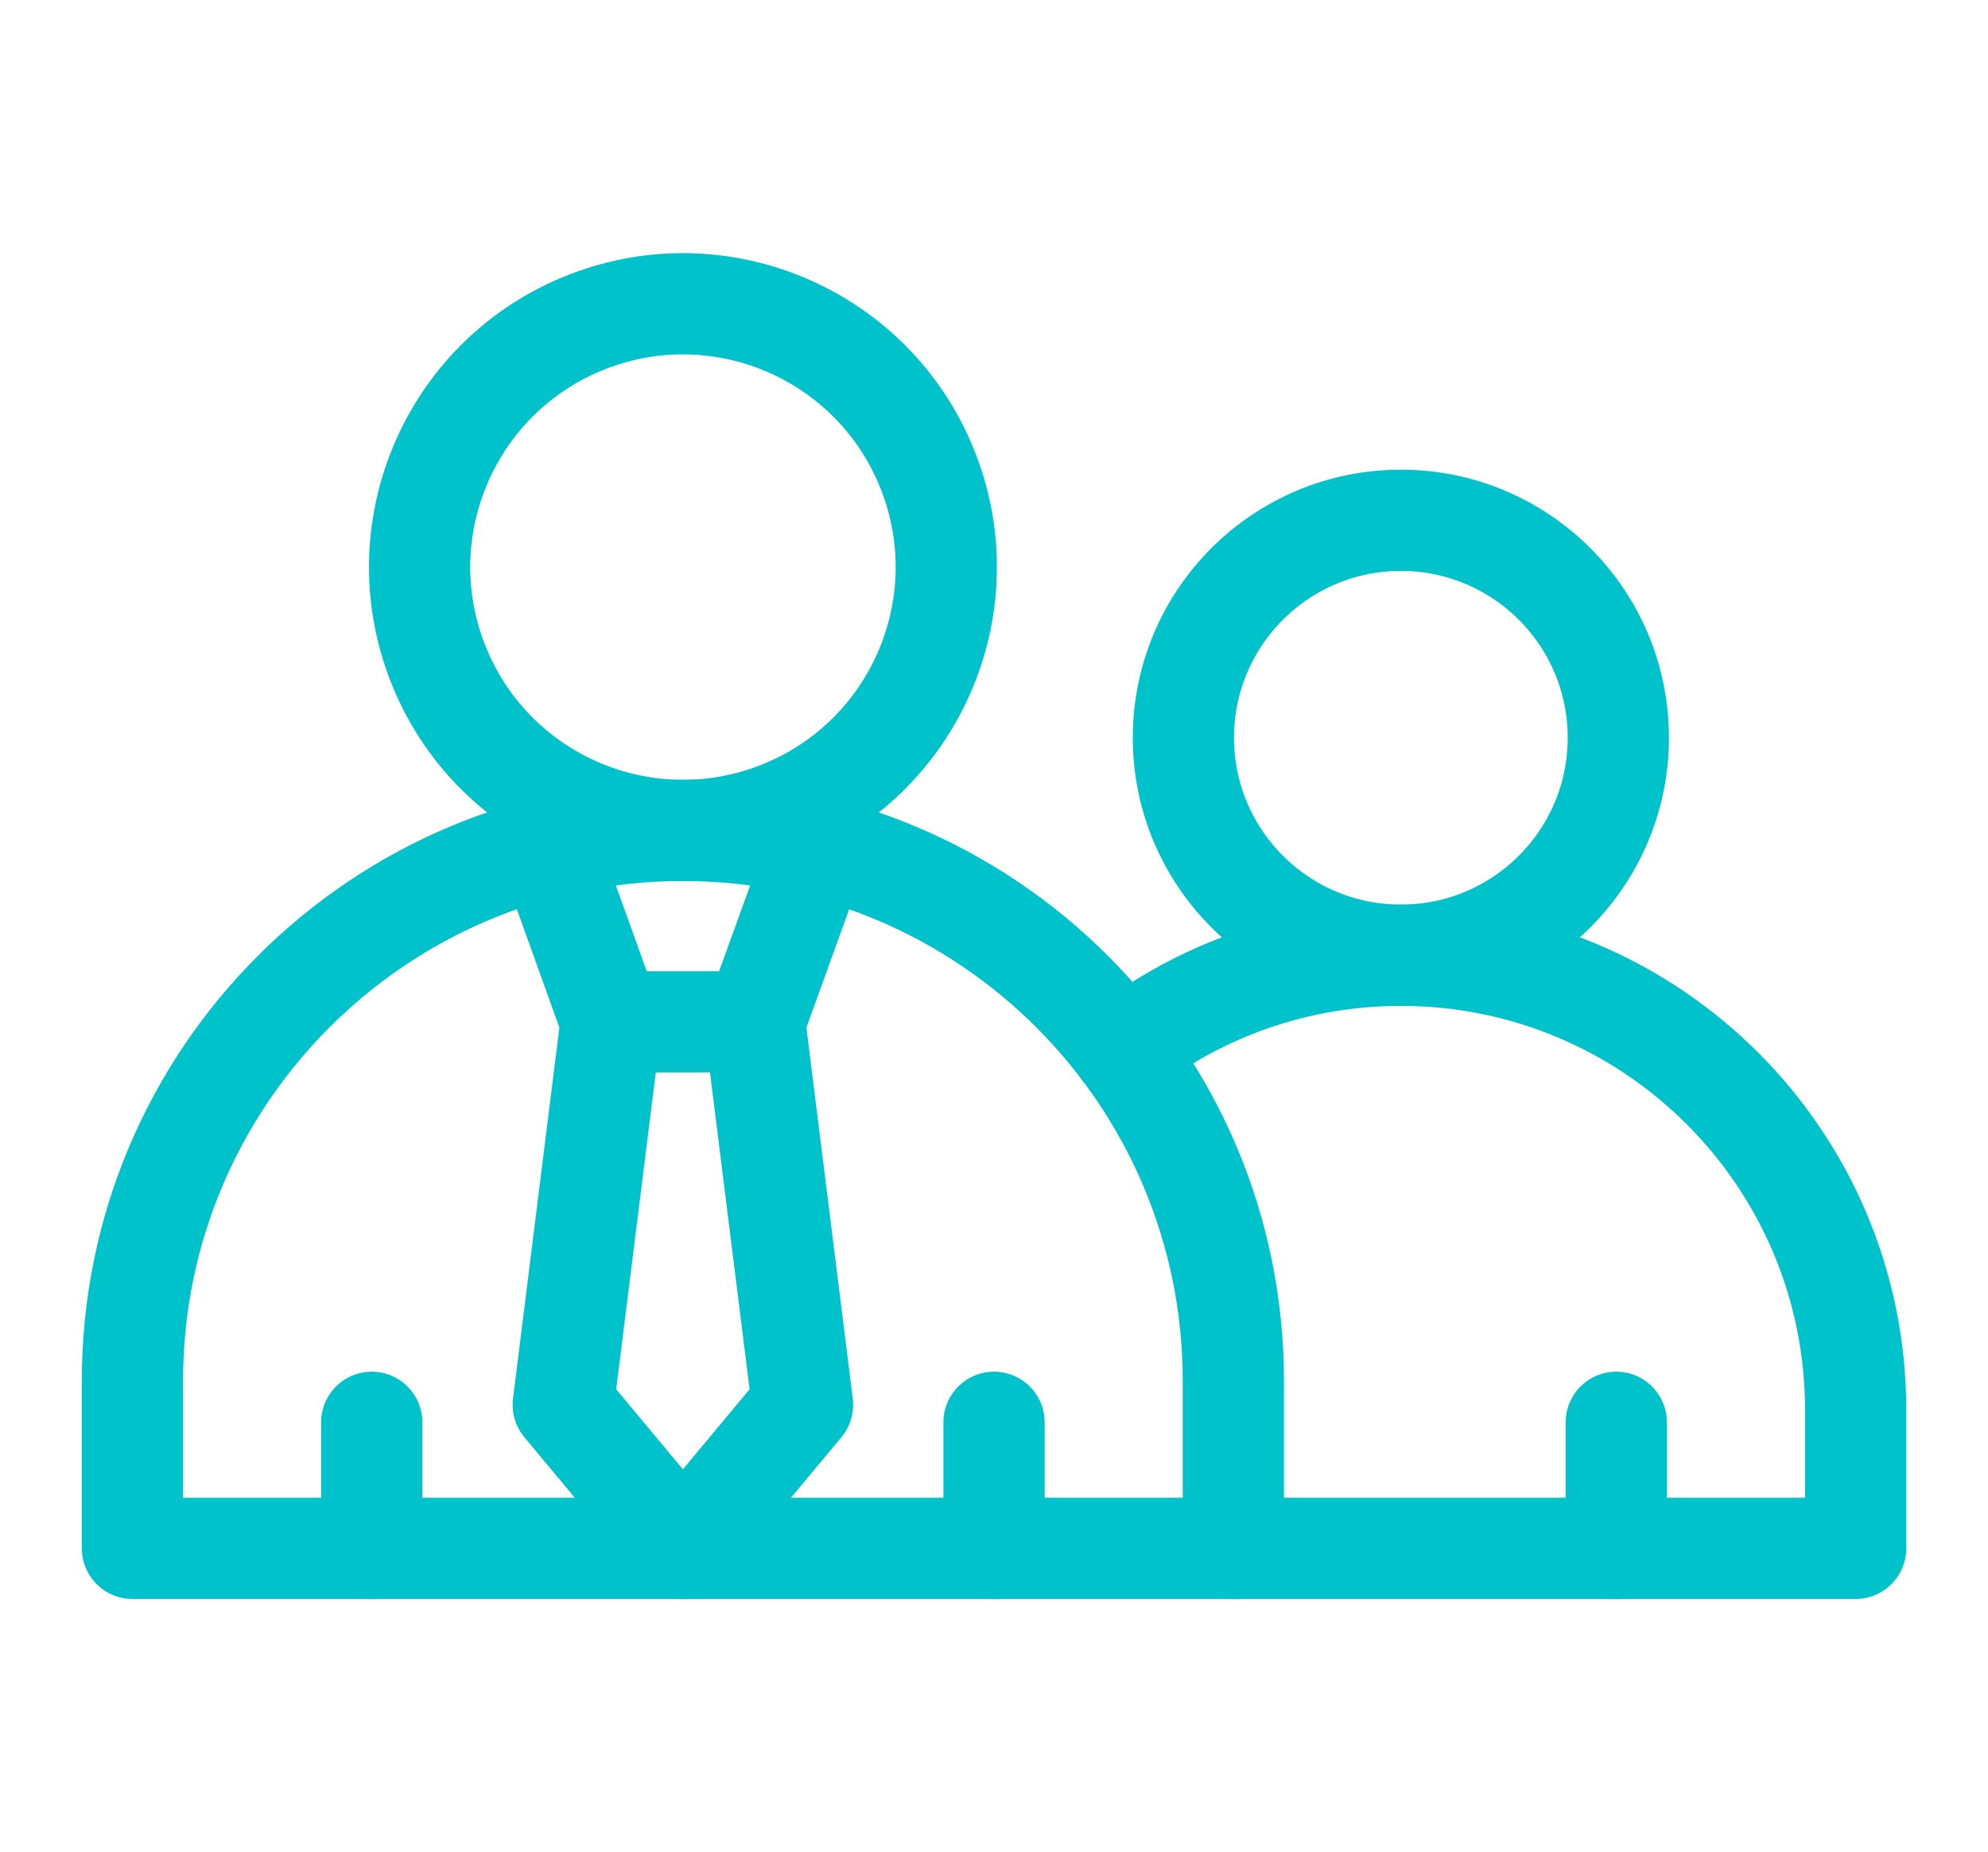 <svg xmlns="http://www.w3.org/2000/svg" id="Layer_2" viewBox="0 0 261.19 243.34"><defs><style>.cls-1{stroke:#00c2cb;stroke-linecap:round;stroke-linejoin:round;stroke-width:13.3px;fill:none}</style></defs><g id="Layer_1-2"><path d="M0 0h261.19v243.34H0z" style="fill:none"/><path d="M89.72 109.1h0c-39.94 0-72.32 32.38-72.32 72.32v22.01h144.64v-22.01c0-39.94-32.38-72.32-72.32-72.32Z" class="cls-1"/><circle cx="89.73" cy="74.51" r="34.59" class="cls-1" transform="rotate(-21.21 89.728 74.514)"/><path d="M162.04 203.43h81.76v-18.18c0-33-26.75-59.74-59.74-59.74-13.75 0-26.41 4.64-36.51 12.46" class="cls-1"/><circle cx="184.05" cy="96.93" r="28.57" class="cls-1"/><path d="m72.03 111.28 8.26 22.97h18.86l8.3-22.96M89.72 203.43 74 184.57l6.29-50.32h18.86l6.29 50.32-15.72 18.86zM48.84 186.87v16.56M130.6 186.87v16.56M212.35 186.87v16.56" class="cls-1"/></g></svg>